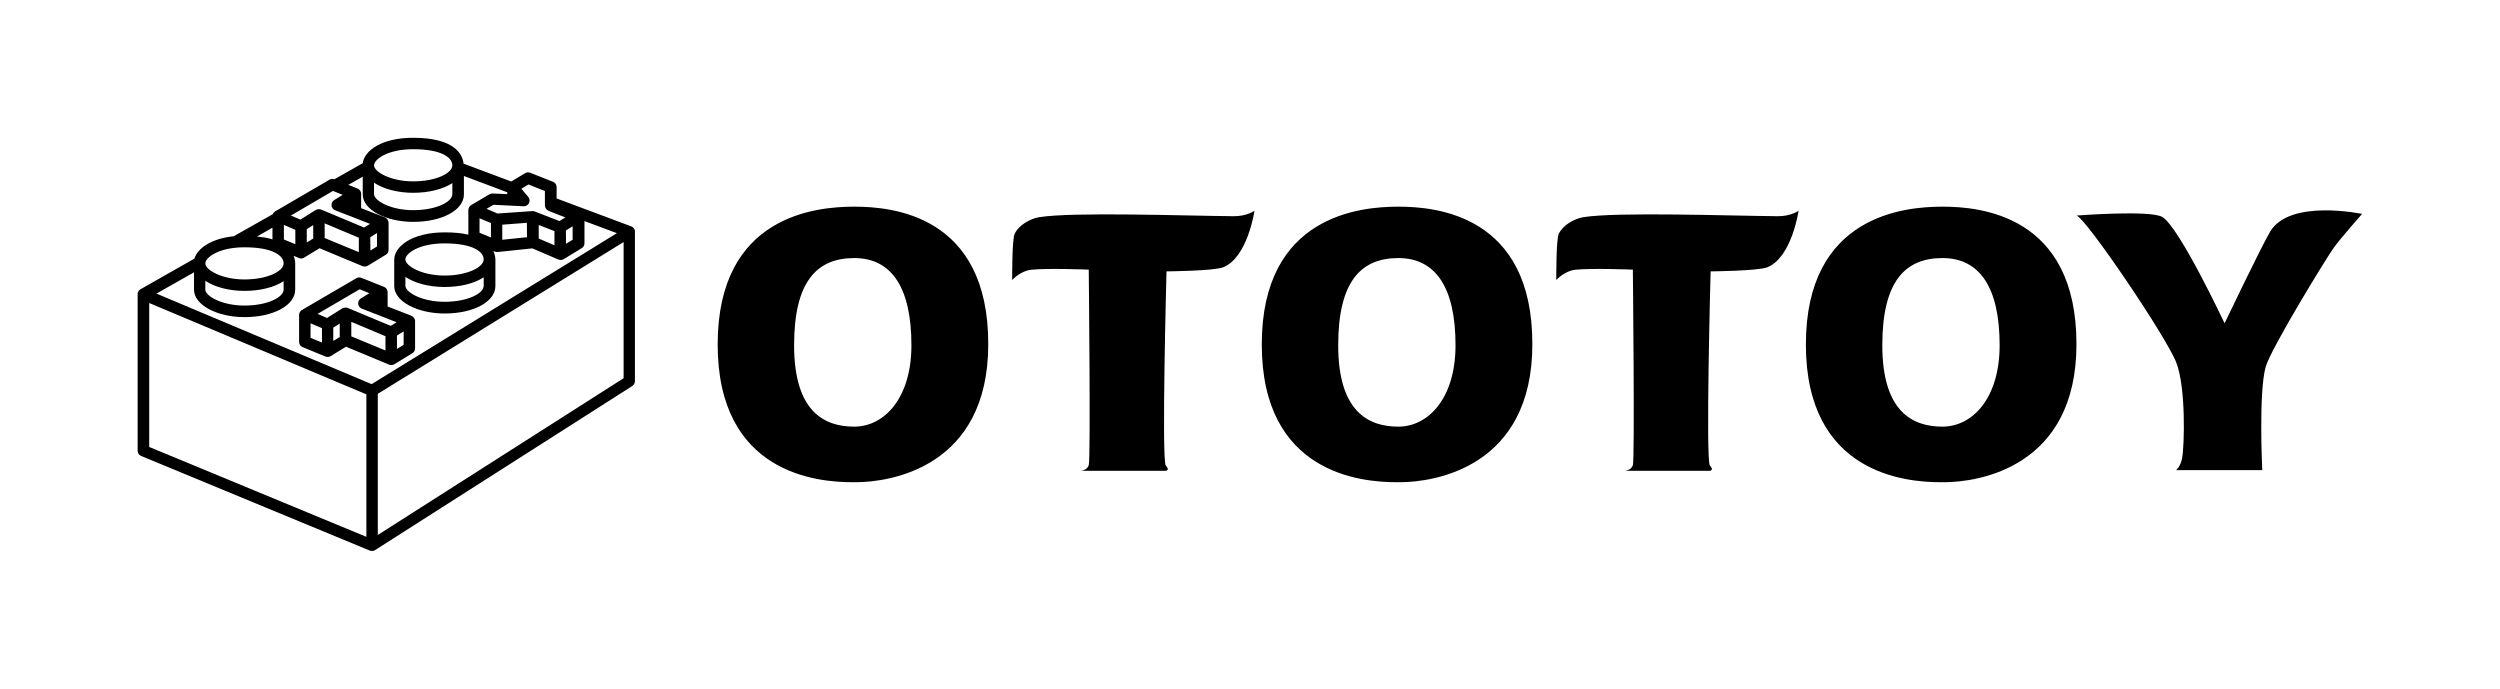 <svg xmlns="http://www.w3.org/2000/svg" viewBox="0 0 1858.1 512"><path d="M1443.7 153.6c-27.7 0-101.5 6.1-101.5 102.4 0 96.3 74.4 102.4 100.1 102.4h2.6c25.8 0 98.4-11.2 98.4-102.5.1-96.3-71.9-102.3-99.6-102.3m0 163.5c-22.2 0-44.7-11.1-44.7-60.5 0-47.6 17.1-64.8 44.7-64.8s42.5 21.7 42.5 64.8c0 39.5-20.3 60.5-42.5 60.5M1039.3 153.6c-27.7 0-101.5 6.1-101.5 102.4 0 96.3 74.4 102.4 100.1 102.4h2.6c25.8 0 98.4-11.2 98.4-102.5.2-96.3-71.9-102.3-99.6-102.3m0 163.5c-22.2 0-44.7-11.1-44.7-60.5 0-47.6 17.1-64.8 44.7-64.8s42.5 21.7 42.5 64.8c0 39.5-20.3 60.5-42.5 60.5M809.2 200.4s1.5 141.4 0 145.4c-1.5 4.1-6.1 4.1-6.1 4.1h63.3s3.4-.2.1-3.8c-3.3-3.5.5-144.4.5-144.4s35-.3 42-3c18.3-7.1 23.4-42.1 23.4-42.1s-5.5 4.1-15.2 4.1c-36.4-.3-119.4-3.3-144.7.7-6.8 1.1-15.4 5.9-18.4 12.5-2 4.3-1.8 34.2-1.8 34.2 3.5-3.7 9-7.1 14.1-7.6 11.7-1.3 42.8-.1 42.8-.1M634.9 153.6c-27.7 0-101.5 6.1-101.5 102.4 0 96.3 74.4 102.4 100.1 102.4h2.6c25.8 0 98.4-11.2 98.4-102.5.2-96.3-71.8-102.3-99.6-102.3m0 163.5c-22.2 0-44.7-11.1-44.7-60.5 0-47.6 17.1-64.8 44.7-64.8s42.5 21.7 42.5 64.8c0 39.5-20.3 60.5-42.5 60.5M1543.4 160.2s54.4-4.2 63.6 1c12.5 7 46.4 79.1 46.4 79.1s27.2-56.9 33.9-68.2c14.7-24.5 68.3-13.1 68.3-13.1s-15.4 17.4-20.9 24.9c-5.5 7.6-47 75.3-50.8 88.9-5.3 19.3-2.5 76.6-2.5 76.6h-63.9s3.3-3.2 4.3-8.6c1.8-9.4 2.9-52.6-4.2-71.1-6.9-18.5-66.8-107-74.2-109.5M1213.6 200.4s1.5 141.4 0 145.4c-1.5 4.1-6.1 4.1-6.1 4.1h63.3s3.4-.2.1-3.8c-3.3-3.5.5-144.4.5-144.4s35-.3 42-3c18.3-7.1 23.4-42.1 23.4-42.1s-5.5 4.1-15.2 4.1c-36.4-.3-119.4-3.3-144.7.7-6.8 1.1-15.4 5.9-18.4 12.5-2 4.3-1.8 34.2-1.8 34.2 3.5-3.7 9-7.1 14.1-7.6 11.7-1.3 42.8-.1 42.8-.1"/><g><path d="M308.5 238.3c-.1-1.5-1.3-3-2.7-3.6l-17.7-6.9v-10.7c0-1.7-1.1-3.3-2.7-3.9l-16.9-6.7c-1.2-.5-2.6-.4-3.7.3l-40.4 23.6c-1.3.7-2.1 2.2-2.1 3.7v20c0 1.7 1 3.3 2.6 3.9l17 7c1.2.5 2.7.4 3.8-.3l11.5-7 31.9 13.3c1.2.5 2.8.4 4-.3l13.4-8.2c1.3-.8 2-2.1 2-3.6v-20.1-.5zm-69.2 16.3l-8.5-3.5v-10.8l8.5 3.6v10.7zm13.2-4.1l-4.8 2.9v-9.9l4.8-3v10zm34 10L261.1 250v-10.8l25.4 10.7v10.6zm3.9-18.3L259 229.1c-1.5-.8-3.1-.6-4.6.1l-11.3 7.1h-.1l-7-3 31.3-18.3 7.2 2.9-6.3 3.9c-1.4.9-2.1 2.4-2 4 .1 1.6 1.3 3 2.7 3.6l25.9 10.1-4.4 2.7zm9.6 14.1l-4.9 3-.1-9.9 5-3.1v10z"/><path d="M472 172.1c-.1-1.6-1.2-3.2-2.7-3.8l-55.6-20.8V139c0-1.7-1.1-3.3-2.7-3.9l-16.9-6.7c-1.2-.5-2.6-.4-3.8.3l-10.3 6.2-35.5-13.3c-.5-5.8-5.3-19.2-37.5-19.2-23.2 0-36.2 9.5-37.4 18.9l-21 11.9c-1.2-.4-2.5-.3-3.6.3l-40.5 23.6c-.8.5-1.4 1.2-1.8 2.1l-29 16.4c-16.8 1.7-26.9 9-29.2 16.6L104.4 215c-1.3.7-2.1 2.2-2.1 3.7V335c0 1.7 1 3.3 2.6 3.9l169.9 70.3c1.3.5 2.8.4 3.9-.3l191.2-122c1.2-.8 2-2.1 2-3.6v-111c.1-.1.1-.2.1-.2zm-46.4-3.9v10l-4.9 3-.1-9.9 5-3.1zm-55.8-9.5l-8.2-3.5 5.2-3 14.1.7 8 .4c1.8.1 3.5-.7 4.3-2.4.7-1.5.5-3.3-.6-4.6l-5.1-6 5.3-3.2L405 142v10.7c0 1.7 1.1 3.3 2.7 4l12.5 4.9-4.4 2.7-18.3-7.1c-.5-.2-1.4-.4-2-.3l-25.7 1.8zm42.3 13.1v10.5l-11.7-5v-10.1l11.7 4.6zm-20.4 4.5l-18.4 1.9V167l18.3-1.4.1 10.7zm-61.3 28.5c-16.9 0-29.1-7.1-29.1-12 0-4.3 9.7-11.9 29.1-11.9 21.5 0 29.1 6.4 29.1 11.9 0 5.7-12 12-29.1 12zm29.1 1.3v6.3c0 5.7-11.9 11.9-29.1 11.9-16.9 0-29.1-7.1-29.1-11.9v-6.6c6.9 4.6 17.4 7.5 29.1 7.5 12 0 22.3-2.7 29.1-7.2zm-3.1-33.1v-10.8l8.5 3.6v10.7l-8.5-3.5zm-49.3-62.1c21.5 0 29.1 6.4 29.1 12 0 5.7-11.9 11.9-29.1 11.9-16.9 0-29.1-7.1-29.1-11.9 0-4.3 9.7-12 29.1-12zM278 135.8c6.9 4.6 17.4 7.5 29.1 7.5 12 0 22.3-2.8 29.1-7.2v8.2c0 5.7-11.9 11.9-29.1 11.9-16.9 0-29.1-7.1-29.1-11.9v-8.5zm-61.8 24.4l31.3-18.3 7.2 2.9-6.3 3.9c-1.4.9-2.1 2.4-2 4 .1 1.6 1.2 3 2.7 3.6l13.4 5.2 12.5 4.9-4.4 2.7-31.3-13.1c-1.6-.7-3.1-.8-4.7.1l-11.3 7.1-7.1-3zm50.5 16.5v10.7l-25.4-10.5V166l25.4 10.7zm-33.9-9.4v10l-4.8 2.9v-9.9l4.8-3zm-21.8-.1l2.2.9 6.3 2.7v10.7L211 178v-10.8zm-8.5 2v8.7c-3.2-1-7-1.7-11.5-2.1l11.5-6.6zm-20.8 14.6c21.5 0 29.1 6.4 29.1 12 0 5.7-11.9 11.9-29.1 11.9-16.9 0-29.1-7.1-29.1-11.9 0-4.3 9.7-12 29.1-12zm-29.1 24.9c6.9 4.6 17.4 7.5 29.1 7.5 12 0 22.3-2.8 29.1-7.2v6.2c0 5.7-11.9 11.9-29.1 11.9-16.9 0-29.1-7.1-29.1-11.9v-6.5zM272.3 399l-161.4-66.8v-107l161.4 67.9V399zm3.9-113.5L154 234.1l-37.7-15.9 27.9-15.8v12.9c0 11.3 16.9 20.4 37.6 20.4 21.4 0 37.6-8.8 37.6-20.4v-19.5c0-1.3-.2-3.3-1.2-5.7l4 1.7c1.2.5 2.7.4 3.8-.3l11.5-7 31.9 13.3c1.2.5 2.8.4 4-.3l13.4-8.2c1.3-.8 2-2.1 2-3.6v-20.1c0-1.7-1.1-3.3-2.7-4l-17.7-6.9V144c0-1.7-1.1-3.3-2.7-3.9l-6.8-2.7 10.7-6.1v13.2c0 11.3 16.9 20.4 37.6 20.4 21.4 0 37.6-8.8 37.6-20.4v-13.7l32.2 12.1v1.4l-10.9-.5c-.8 0-1.6.2-2.3.6l-13.6 8c-1.2.7-2.1 2.2-2.1 3.7v18.3c-4.7-1.1-10.4-1.7-17.5-1.7-24.4 0-37.6 10.5-37.6 20.4v19.5c0 11.3 16.9 20.4 37.6 20.4 21.4 0 37.6-8.8 37.6-20.4v-19.5c0-1.4-.3-3.8-1.5-6.5l1.1.4c.5.2 1.4.4 2.1.3l25.8-2.7 19.3 8.3c1.2.5 2.9.4 4-.3l13.4-8.2c1.3-.8 2-2.1 2-3.6v-16.5l24.1 9-182.3 112.2zm-1-109.2l5-3.1v10l-4.9 3-.1-9.9zm188.3 104.8L280.8 397.6V292.7l182.7-112.8v101.2z"/></g></svg>
